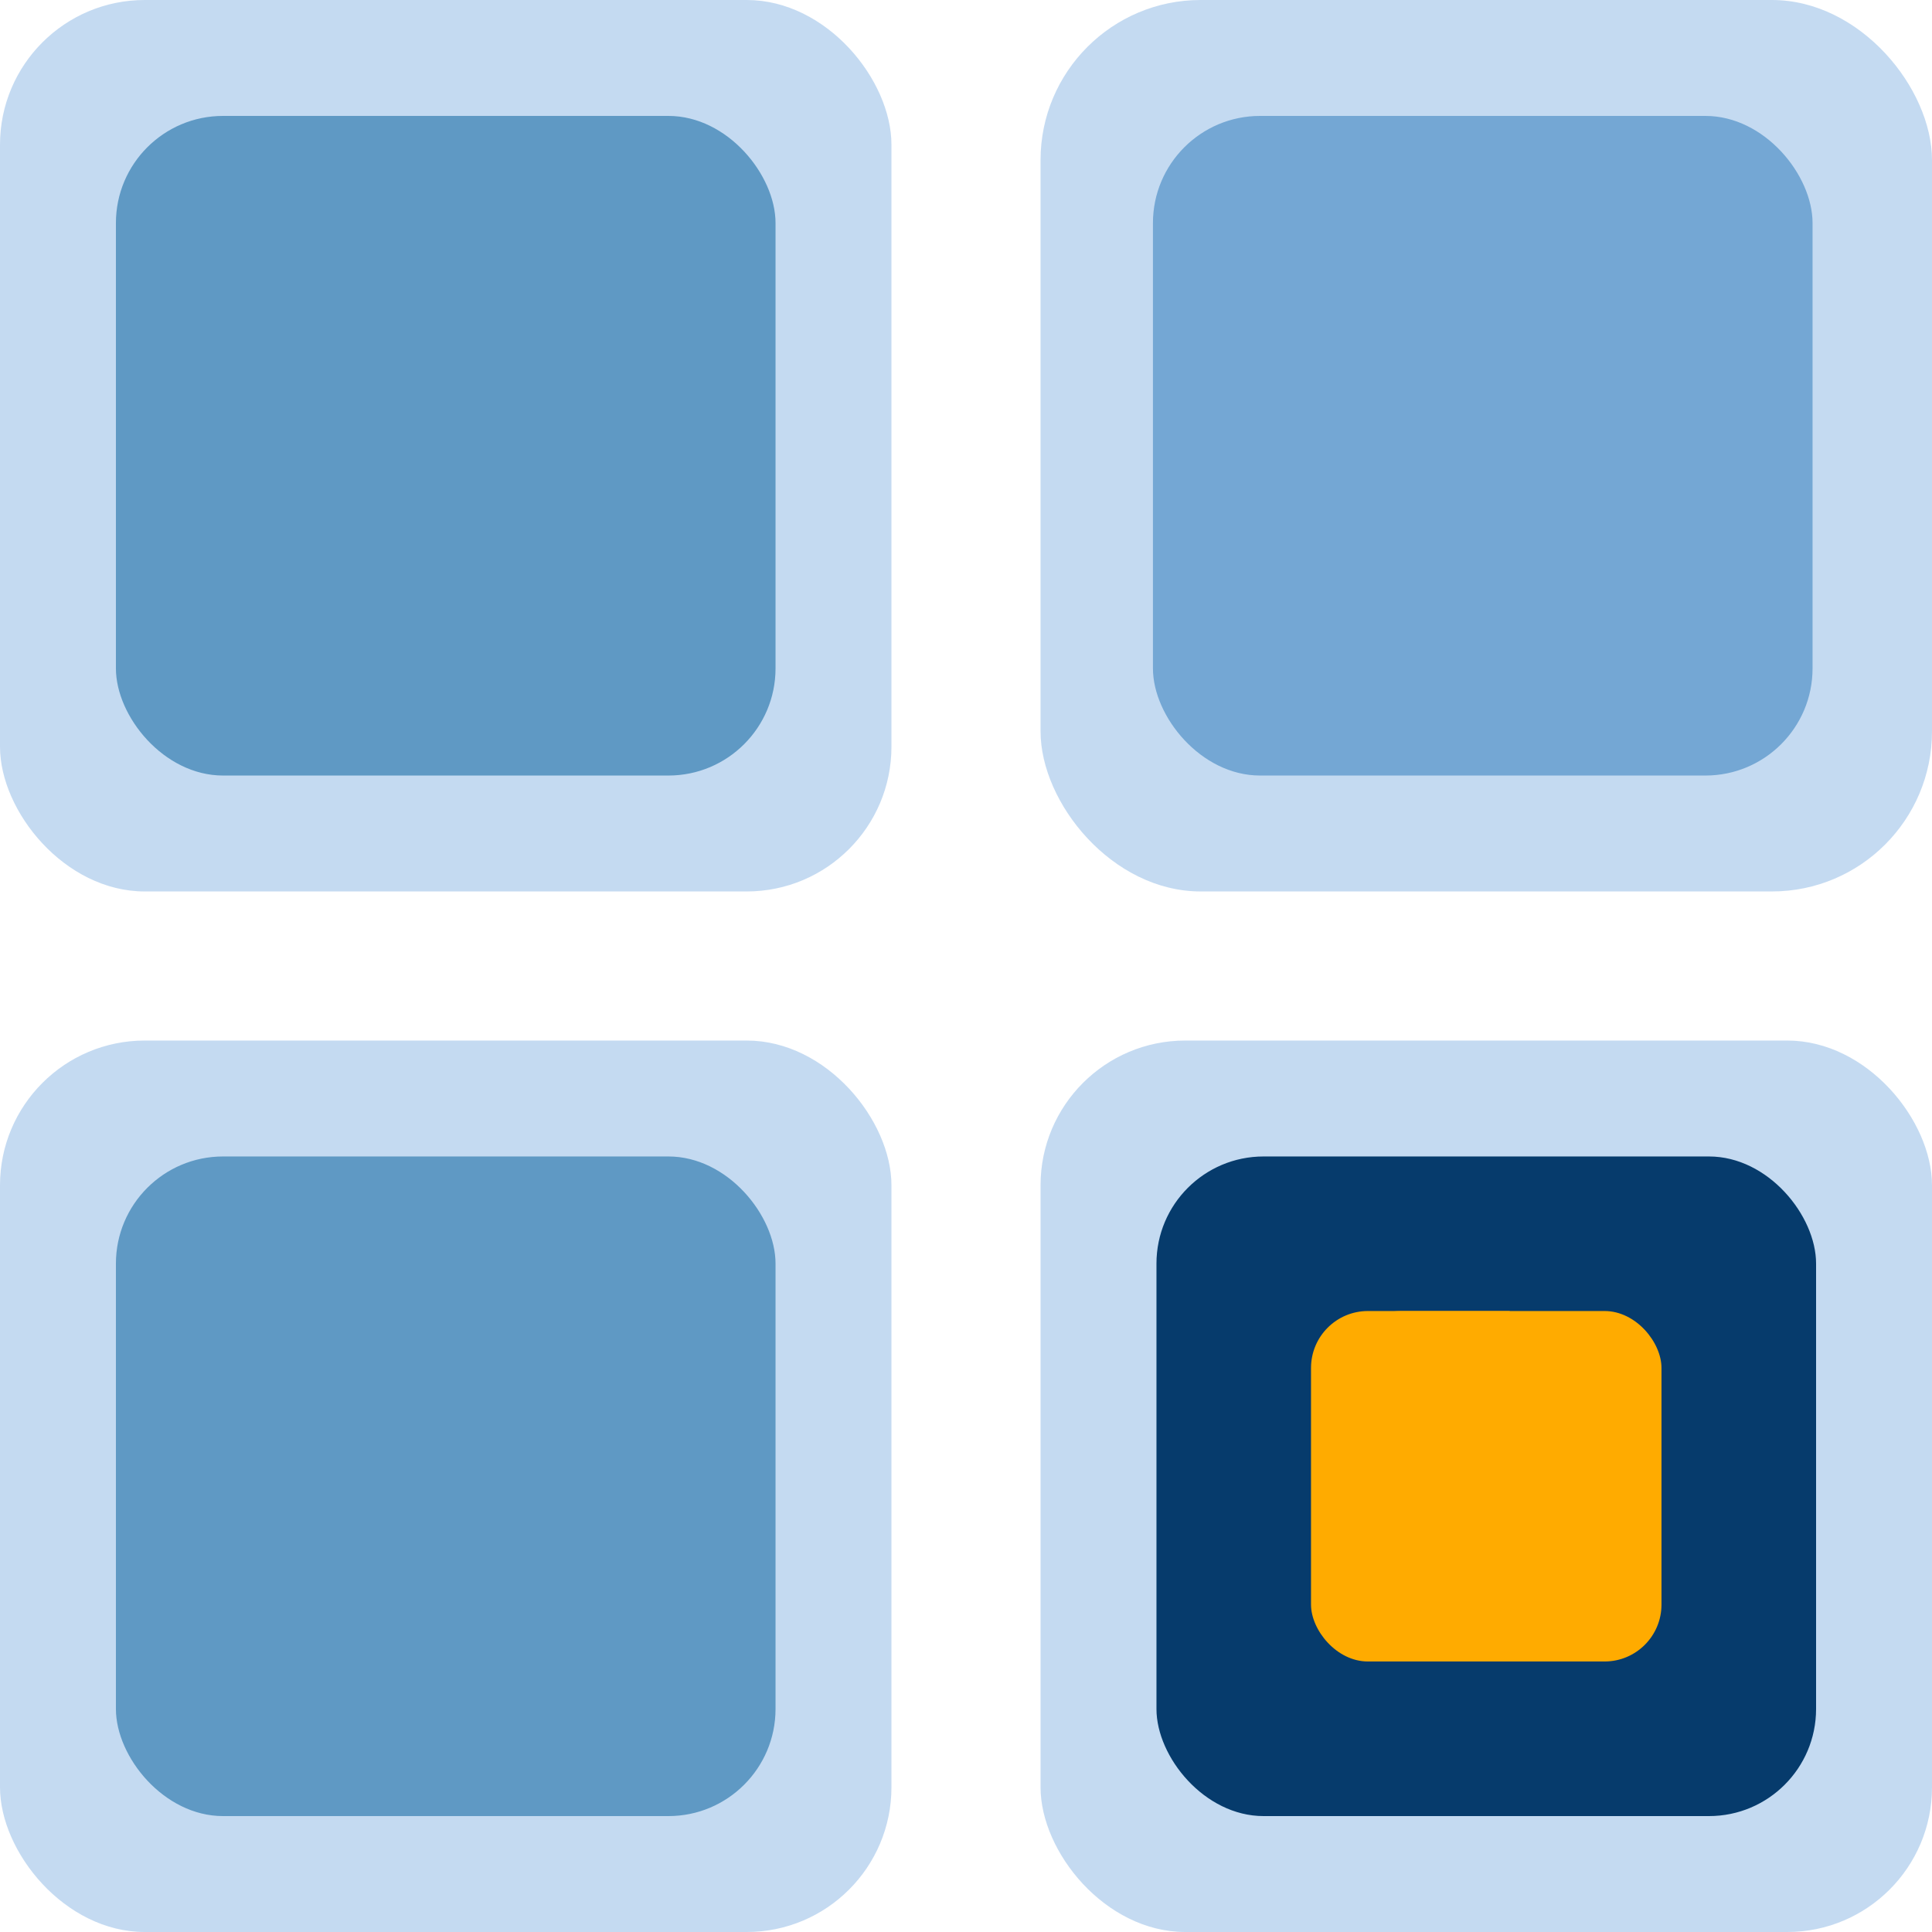 <svg xmlns="http://www.w3.org/2000/svg" width="44.951" height="44.951" viewBox="0 0 44.951 44.951">
  <g id="Сгруппировать_1339" data-name="Сгруппировать 1339" transform="translate(20)">
    <rect id="Прямоугольник_1536" data-name="Прямоугольник 1536" width="20.741" height="20.741" rx="3.368" transform="translate(24.951 44.951) rotate(180)" fill="#8ab6e5" opacity="0.5"/>
    <rect id="Прямоугольник_1537" data-name="Прямоугольник 1537" width="20.741" height="20.741" rx="3.368" transform="translate(0.741 44.951) rotate(180)" fill="#8ab6e5" opacity="0.5"/>
    <rect id="Прямоугольник_1538" data-name="Прямоугольник 1538" width="15.347" height="15.347" rx="2.492" transform="translate(22.254 42.254) rotate(180)" fill="#063b6c"/>
    <rect id="Прямоугольник_1539" data-name="Прямоугольник 1539" width="20.741" height="20.741" rx="3.368" transform="translate(0.741 20.741) rotate(180)" fill="#8ab6e5" opacity="0.5"/>
    <rect id="Прямоугольник_1540" data-name="Прямоугольник 1540" width="15.347" height="15.347" rx="2.492" transform="translate(-1.956 42.254) rotate(180)" fill="#5f99c4"/>
    <rect id="Прямоугольник_1541" data-name="Прямоугольник 1541" width="15.347" height="15.347" rx="2.492" transform="translate(-1.956 18.044) rotate(180)" fill="#5f99c4"/>
    <rect id="Прямоугольник_1542" data-name="Прямоугольник 1542" width="15.347" height="15.347" rx="2.492" transform="translate(22.172 18.044) rotate(180)" fill="#5f99c4"/>
    <rect id="Прямоугольник_1543" data-name="Прямоугольник 1543" width="8.154" height="8.154" rx="1.324" transform="translate(18.657 38.657) rotate(180)" fill="#ffab00"/>
    <rect id="Прямоугольник_1544" data-name="Прямоугольник 1544" width="20.741" height="20.741" rx="3.725" transform="translate(24.951 20.741) rotate(180)" fill="#8ab6e5" opacity="0.5"/>
    <path id="Контур_4046" data-name="Контур 4046" d="M569.639,1287.145h-2.5a2,2,0,0,0-2,2v2.492h4.5Z" transform="translate(-554.514 -1256.641)" fill="#ffab00"/>
  </g>
</svg>
